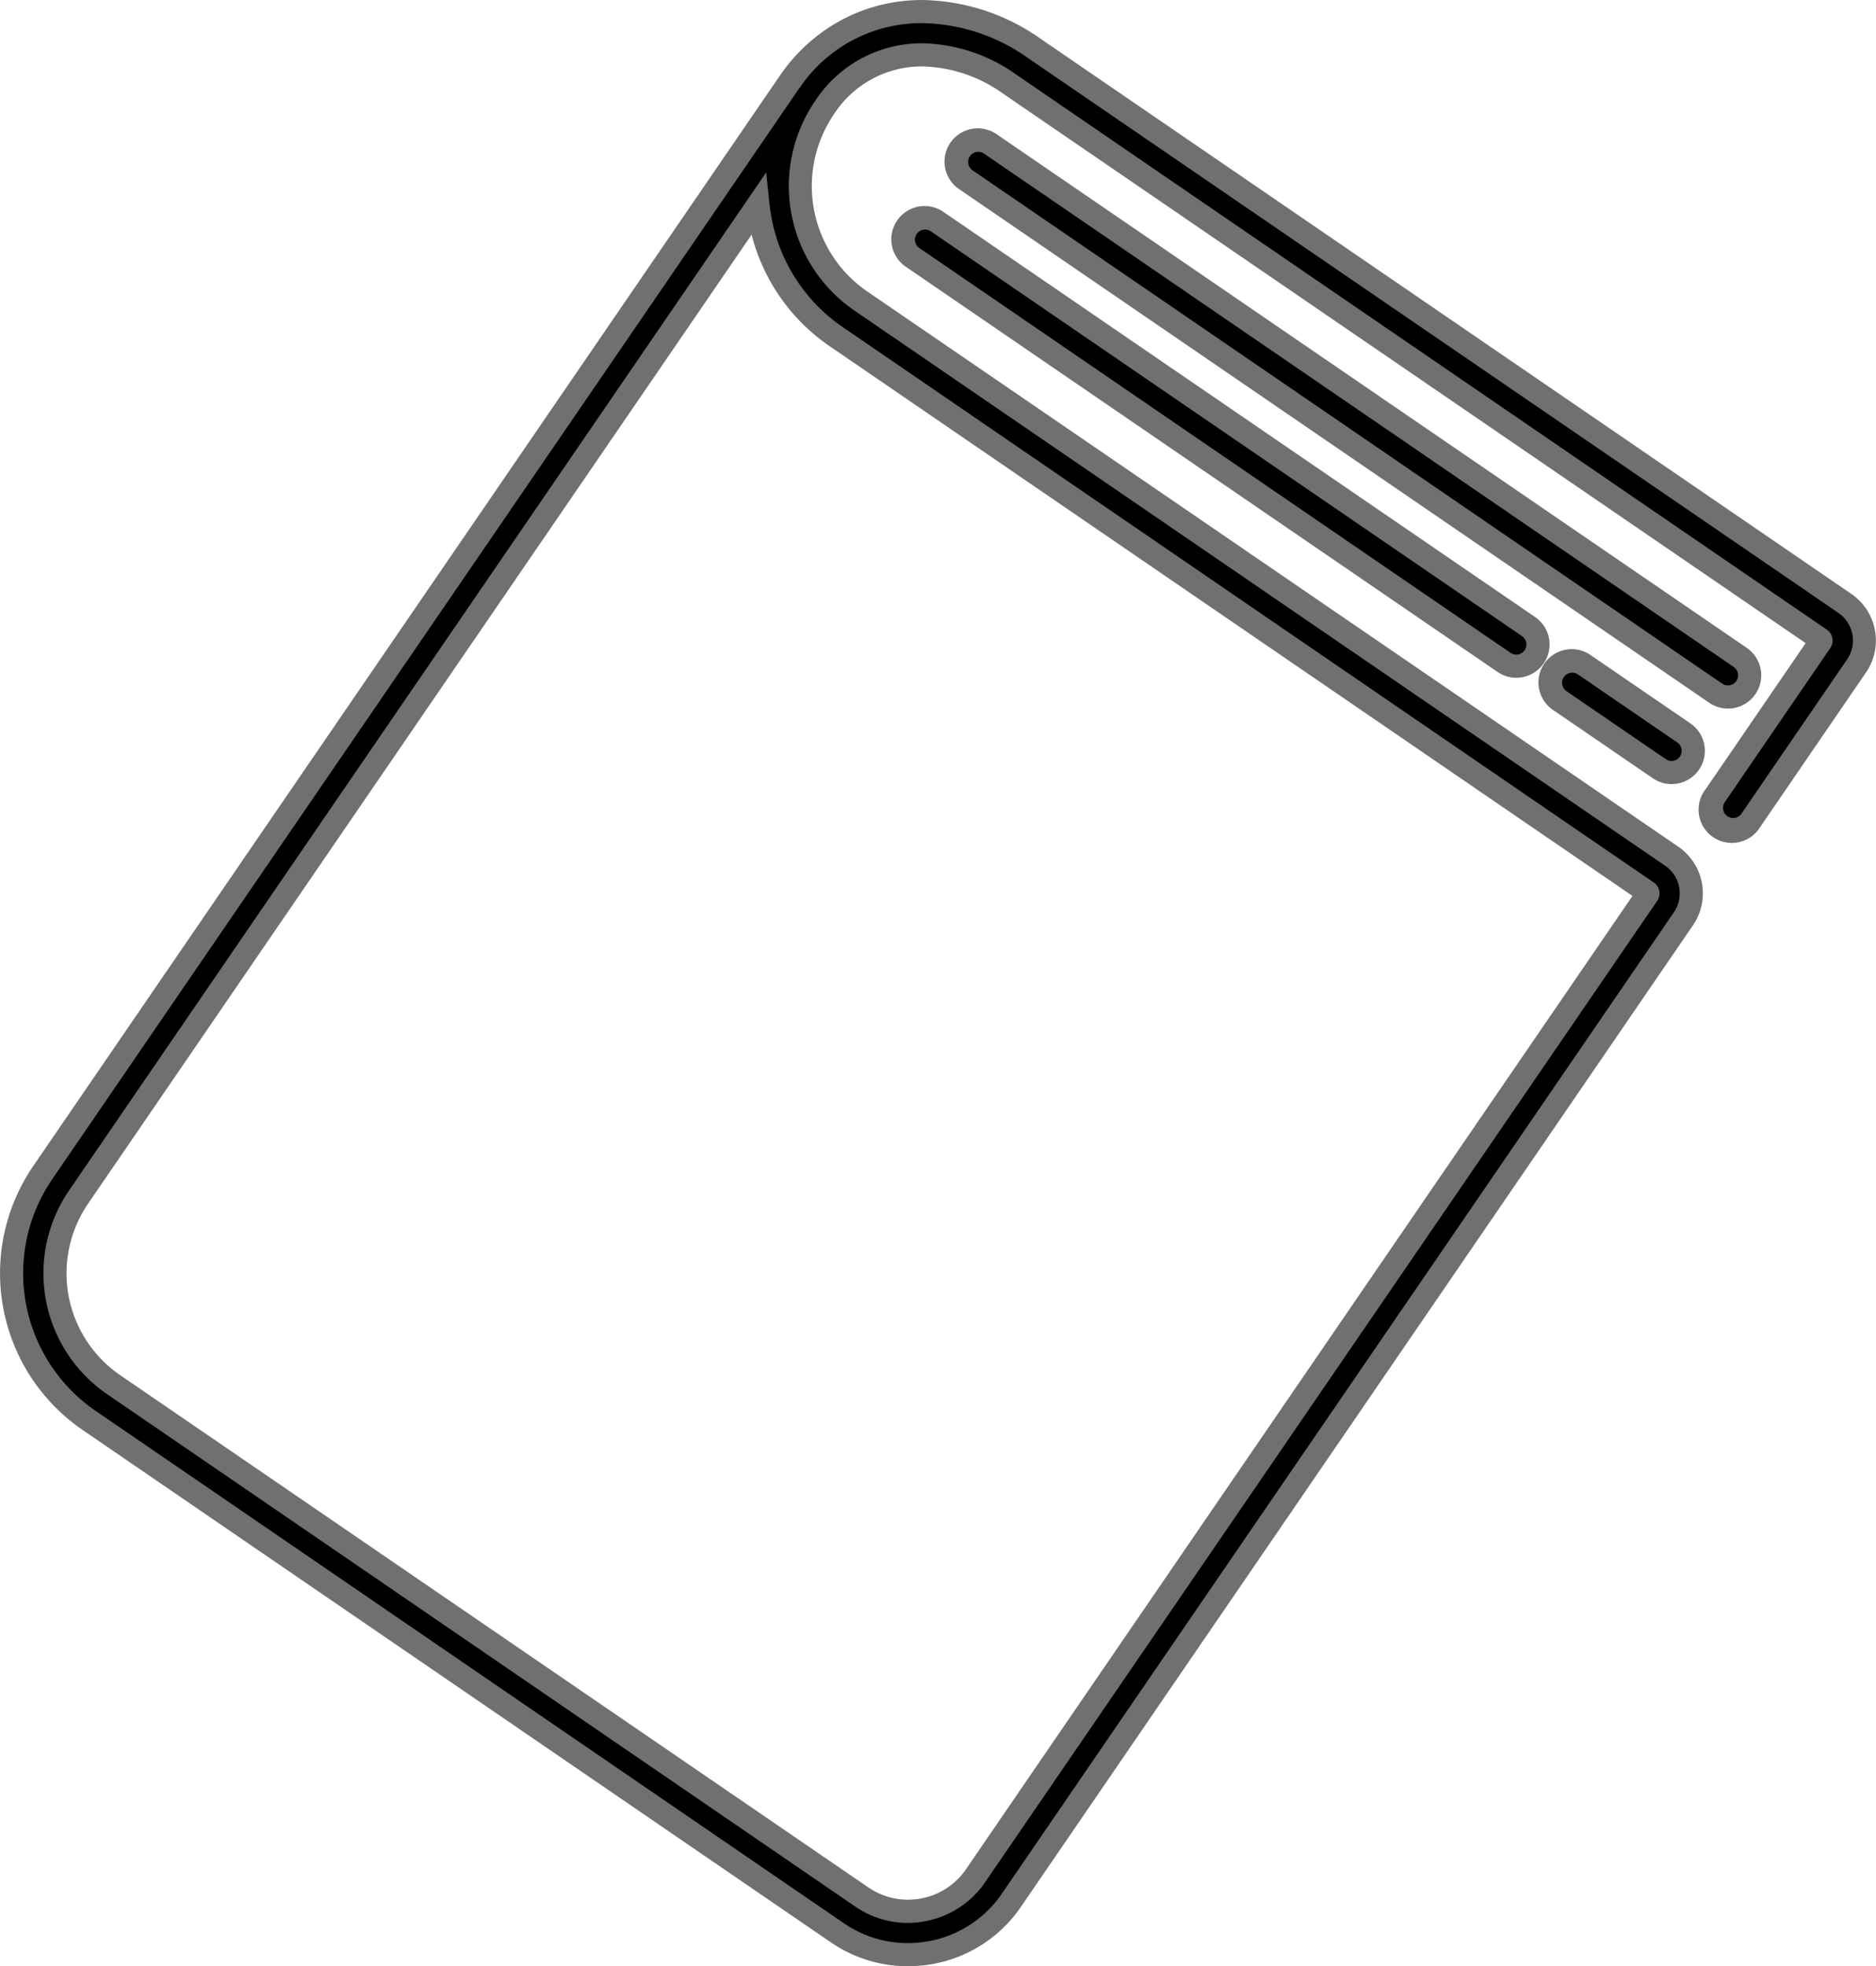 <svg xmlns="http://www.w3.org/2000/svg" width="81.169" height="85.074" viewBox="0 0 81.169 85.074"><defs><style>.a{fill:#707070;}</style></defs><g transform="translate(12803.8 -5845.052)"><path d="M38.777,84.074a5.383,5.383,0,0,1-3.052-.95L3.36,60.961A7.719,7.719,0,0,1,1.352,50.231L33.614,3.117l.024-.035.023-.034.018-.026.02-.028C36.079-.382,40.5-.978,44.245,1.589L79.321,25.607a1.947,1.947,0,0,1,.507,2.706l-4.569,6.671a.939.939,0,1,1-1.549-1.061l4.568-6.671a.067.067,0,0,0,.011-.052.066.066,0,0,0-.029-.044L43.184,3.138c-2.919-2-6.194-1.6-7.978.976l-.041.06a6.03,6.03,0,0,0,1.589,8.353L71.831,36.546a1.949,1.949,0,0,1,.507,2.706L43.262,81.713a5.386,5.386,0,0,1-3.476,2.266,5.5,5.5,0,0,1-1.009.094M32.3,8.365,2.9,51.291a5.843,5.843,0,0,0,1.52,8.121L36.786,81.574a3.544,3.544,0,0,0,4.927-.922L70.789,38.191a.07.07,0,0,0-.018-.1L35.694,14.076a7.857,7.857,0,0,1-3.305-5.071q-.06-.32-.094-.64" transform="translate(-12803.3 5845.553)"/><path class="a" d="M38.777,84.574a5.881,5.881,0,0,1-3.335-1.038L3.078,61.374A8.219,8.219,0,0,1,.94,49.948L33.2,2.835l.025-.037.024-.035.016-.023.026-.036A7.533,7.533,0,0,1,36.007.314a7.356,7.356,0,0,1,3.4-.814,9.087,9.087,0,0,1,5.116,1.676L79.6,25.195a2.447,2.447,0,0,1,.637,3.4l-4.569,6.672A1.439,1.439,0,1,1,73.3,33.642l4.325-6.316L42.9,3.55a6.233,6.233,0,0,0-3.489-1.177,4.522,4.522,0,0,0-3.8,2.026l-.039.057a5.53,5.53,0,0,0,1.459,7.659L72.114,36.133a2.449,2.449,0,0,1,.637,3.4L43.675,82a5.882,5.882,0,0,1-3.8,2.475A6.024,6.024,0,0,1,38.777,84.574ZM39.411.5a6.348,6.348,0,0,0-5.3,2.783L34.1,3.29l-.009.012-.065.094L1.765,50.513A7.219,7.219,0,0,0,3.643,60.549L36.008,82.711a4.885,4.885,0,0,0,2.77.863,5.02,5.02,0,0,0,.917-.086,4.889,4.889,0,0,0,3.155-2.057L71.925,38.97a1.449,1.449,0,0,0-.377-2.011L36.472,12.939a6.53,6.53,0,0,1-1.721-9.046l.042-.062a5.5,5.5,0,0,1,4.619-2.459,7.225,7.225,0,0,1,4.054,1.352l35.09,24.028a.57.57,0,0,1,.139.777l0,.005-4.568,6.671a.439.439,0,0,0,.114.61.434.434,0,0,0,.247.077.439.439,0,0,0,.363-.191l4.569-6.672a1.447,1.447,0,0,0-.377-2.011L43.963,2A8.093,8.093,0,0,0,39.411.5Zm-.631,82.2a4.015,4.015,0,0,1-2.277-.709L4.138,59.825a6.343,6.343,0,0,1-1.65-8.816L32.65,6.962l.142,1.351c.021.2.051.4.088.6a7.361,7.361,0,0,0,3.1,4.751L71.05,37.68a.57.57,0,0,1,.15.8L42.126,80.935a4.018,4.018,0,0,1-2.593,1.691A4.087,4.087,0,0,1,38.781,82.7ZM32.02,9.652,3.314,51.574A5.343,5.343,0,0,0,4.7,59L37.068,81.162a3.019,3.019,0,0,0,1.712.534,3.085,3.085,0,0,0,.568-.053A3.025,3.025,0,0,0,41.3,80.37L70.133,38.264,35.412,14.489A8.347,8.347,0,0,1,32.02,9.652Z" transform="translate(-12803.3 5845.553)"/><path d="M218.586,49.31a.932.932,0,0,1-.529-.164L185.619,26.934a.939.939,0,1,1,1.061-1.549L219.117,47.6a.939.939,0,0,1-.531,1.713" transform="translate(-12947.622 5825.9)"/><path class="a" d="M218.586,49.81a1.429,1.429,0,0,1-.812-.252L185.337,27.347a1.439,1.439,0,1,1,1.626-2.374L219.4,47.185a1.439,1.439,0,0,1-.814,2.626ZM186.15,25.721a.439.439,0,0,0-.249.8l32.437,22.212a.434.434,0,0,0,.247.077.439.439,0,0,0,.249-.8L186.4,25.8A.435.435,0,0,0,186.15,25.721Z" transform="translate(-12947.622 5825.9)"/><path d="M201.3,59.846a.932.932,0,0,1-.529-.164L175.189,42.165a.939.939,0,0,1,1.061-1.549L201.83,58.133a.939.939,0,0,1-.531,1.713" transform="translate(-12939.494 5814.031)"/><path class="a" d="M201.3,60.346a1.429,1.429,0,0,1-.812-.252l-25.58-17.516a1.439,1.439,0,1,1,1.626-2.374l25.58,17.516a1.439,1.439,0,0,1-.814,2.626ZM175.72,40.952a.439.439,0,0,0-.249.8l25.581,17.517a.434.434,0,0,0,.247.077.439.439,0,0,0,.249-.8L175.967,41.029A.435.435,0,0,0,175.72,40.952Z" transform="translate(-12939.494 5814.031)"/><path d="M306.847,132.12a.932.932,0,0,1-.529-.164l-4.3-2.944a.939.939,0,0,1,1.061-1.549l4.3,2.944a.939.939,0,0,1-.531,1.713" transform="translate(-13038.322 5746.358)"/><path class="a" d="M306.847,132.62a1.429,1.429,0,0,1-.812-.252l-4.3-2.944a1.439,1.439,0,1,1,1.626-2.374l4.3,2.944a1.439,1.439,0,0,1-.814,2.626Zm-4.3-4.822a.439.439,0,0,0-.249.8l4.3,2.944a.434.434,0,0,0,.247.077.439.439,0,0,0,.249-.8l-4.3-2.945A.435.435,0,0,0,302.549,127.8Z" transform="translate(-13038.322 5746.358)"/></g></svg>